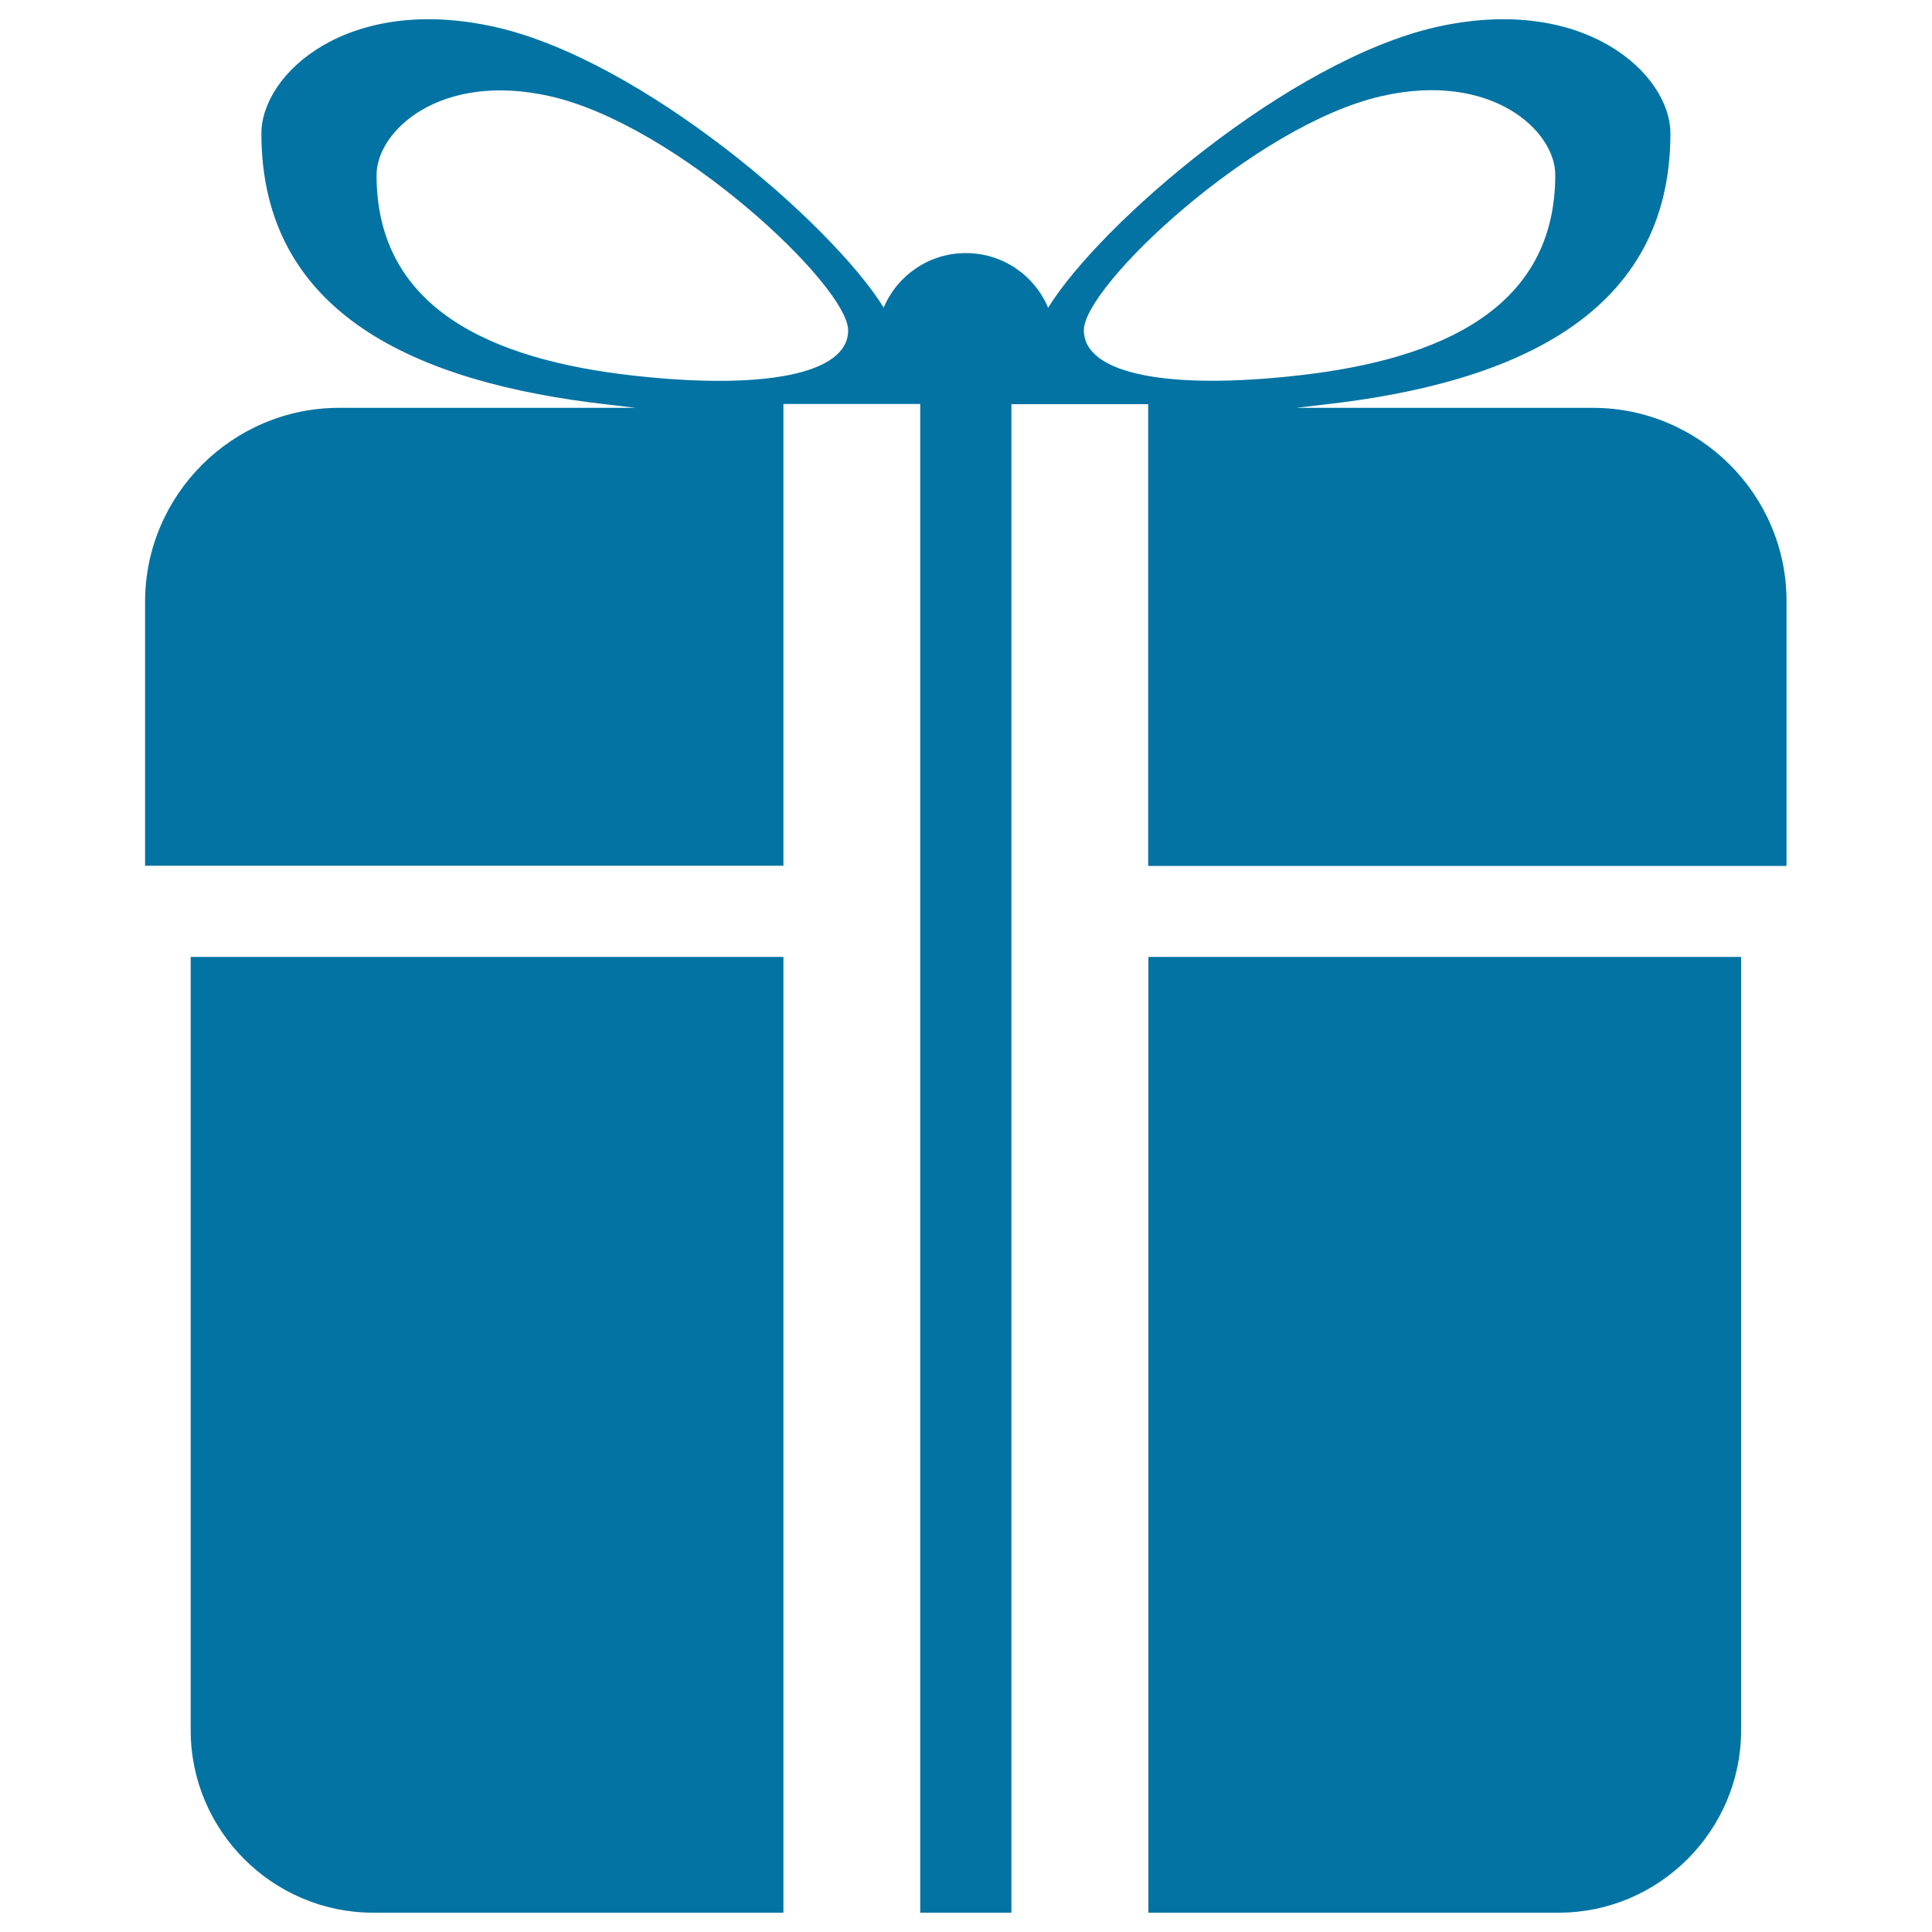 <svg xmlns="http://www.w3.org/2000/svg" viewBox="0 0 1000 1000" style="fill:#0273a2">
<title>Gift Box SVG icon</title>
<g><g><path d="M98.7,895.6c0,52,42.5,94.4,94.4,94.4h212.4V495.3H98.7V895.6z"/><path d="M594.4,990h212.4c51.9,0,94.4-42.5,94.4-94.4V495.3H594.4V990z"/><path d="M824.5,211.1H670.9c4.8-0.6,9.4-1.1,14.5-1.7c99.7-11.2,179.2-47.3,179.2-140.3c0-31-44.8-72.3-121.2-55.1c-75.9,17.2-173.9,101.6-200.9,145.3c-7-16.7-23.4-28.3-42.6-28.3c-19.1,0-35.5,11.6-42.5,28.2c-27.1-43.6-125.1-128.1-201-145.2C180.2-3.2,135.3,38.1,135.3,69.1c0,93,79.5,129,179.3,140.3c5,0.6,9.7,1.1,14.5,1.7H175.5c-55.2,0-100.4,45.1-100.4,100.3v136.7h330.4v-239h70.8V990h47.2V209.2h70.8v239h330.4V311.4C924.9,256.2,879.7,211.1,824.5,211.1z M327.7,194.4c-73.9-8.3-132.8-34.9-132.8-103.8c0-23,33.2-53.6,89.8-40.8C350.4,64.6,439,148,439,171C439,193.9,394.6,201.9,327.7,194.4z M561,170.9c0-23,88.6-106.4,154.3-121.2C771.8,36.9,805,67.5,805,90.5c0,68.9-58.9,95.5-132.8,103.8C605.4,201.9,561,193.9,561,170.9z"/></g></g>
</svg>